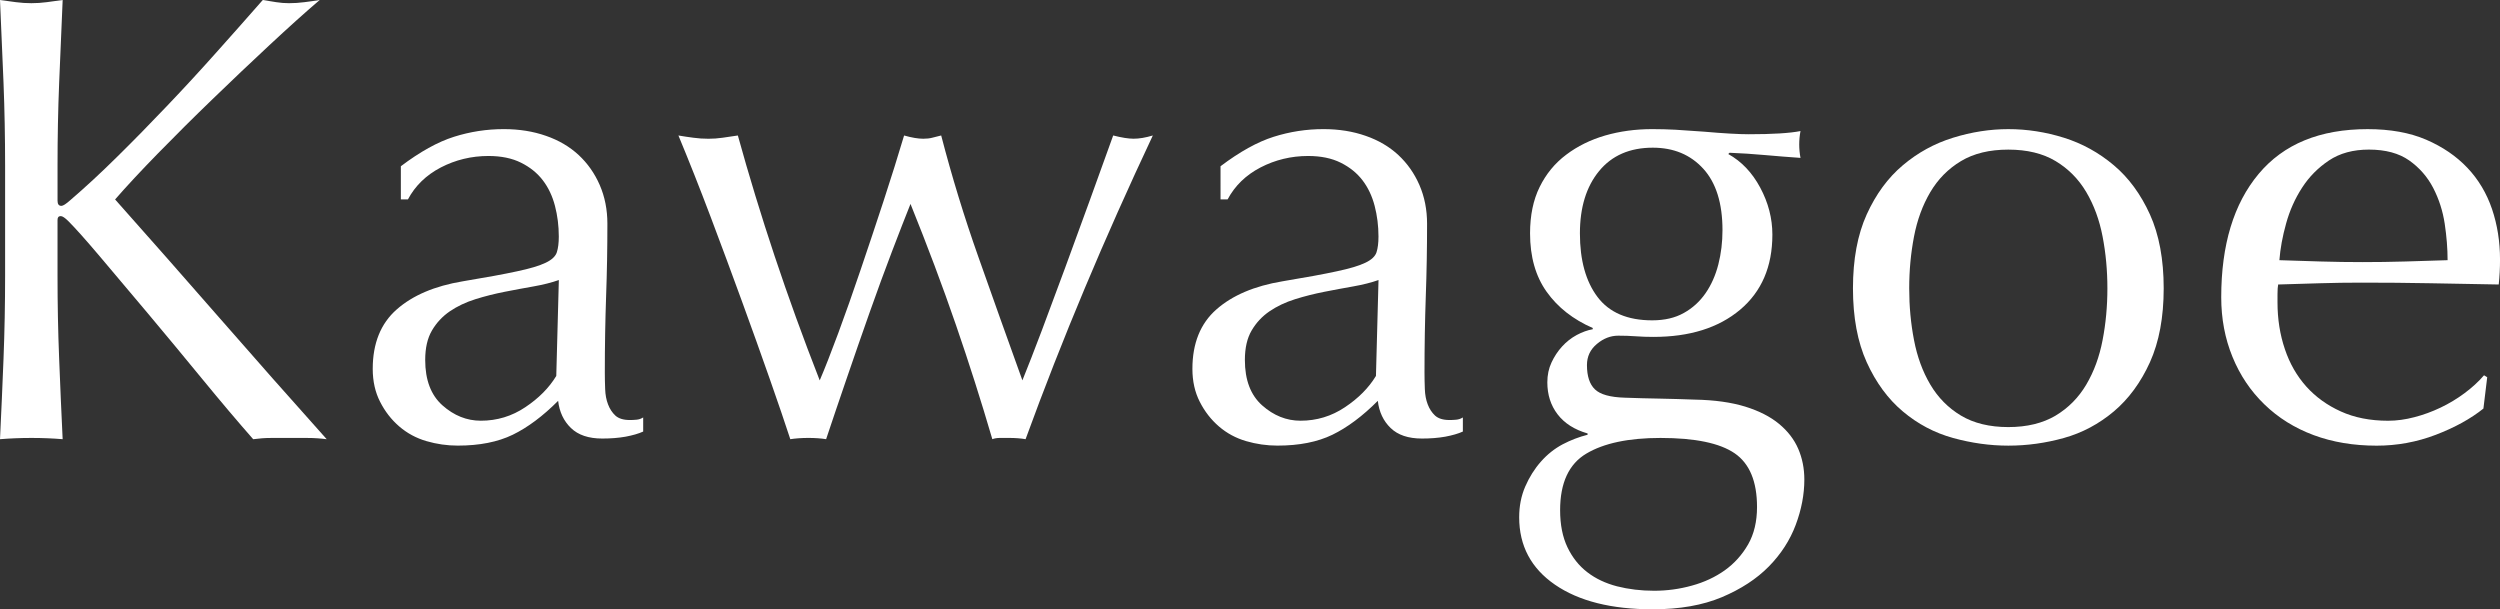 <?xml version="1.0" encoding="utf-8"?>
<!-- Generator: Adobe Illustrator 27.3.1, SVG Export Plug-In . SVG Version: 6.00 Build 0)  -->
<svg version="1.1" id="レイヤー_1" xmlns="http://www.w3.org/2000/svg" xmlns:xlink="http://www.w3.org/1999/xlink" x="0px"
	 y="0px" viewBox="0 0 134.126 32.688" style="enable-background:new 0 0 134.126 32.688;" xml:space="preserve">
<rect x="0" y="0" width="134.126" height="32.688" fill="#333333" stroke="none"/>
<style type="text/css">
	.st0{enable-background:new    ;}
	.st1{fill:#FFFFFF;}
</style>
<g class="st0">
	<path class="st1" d="M0,23.563c0.069-1.417,0.132-2.857,0.189-4.321
		c0.057-1.464,0.085-2.948,0.085-4.459V8.884c0-1.511-0.028-2.991-0.085-4.442
		C0.132,2.988,0.069,1.507,0,0c0.296,0.044,0.583,0.084,0.858,0.117
		C1.132,0.154,1.407,0.171,1.682,0.171s0.548-0.017,0.822-0.054
		C2.779,0.084,3.065,0.044,3.362,0C3.293,1.507,3.231,2.988,3.174,4.442
		C3.115,5.893,3.087,7.373,3.087,8.884v1.886c0,0.184,0.069,0.275,0.206,0.275
		c0.092,0,0.251-0.104,0.481-0.308c0.801-0.687,1.641-1.464,2.521-2.335
		c0.881-0.868,1.767-1.772,2.658-2.71c0.893-0.935,1.772-1.889,2.641-2.864
		C12.463,1.856,13.297,0.915,14.098,0c0.253,0.044,0.492,0.084,0.722,0.117
		c0.228,0.037,0.457,0.054,0.685,0.054c0.275,0,0.549-0.017,0.824-0.054
		C16.604,0.084,16.877,0.044,17.152,0c-0.801,0.683-1.703,1.497-2.71,2.435
		s-2.018,1.896-3.035,2.881C10.388,6.298,9.417,7.266,8.49,8.214
		s-1.698,1.779-2.315,2.486c1.853,2.084,3.722,4.204,5.608,6.365
		s3.802,4.328,5.745,6.499c-0.342-0.044-0.685-0.067-1.028-0.067s-0.687,0-1.028,0
		c-0.322,0-0.635,0-0.945,0c-0.308,0-0.623,0.023-0.943,0.067
		c-0.822-0.935-1.732-2.01-2.727-3.223c-0.995-1.213-1.966-2.385-2.916-3.517
		c-0.948-1.132-1.806-2.147-2.573-3.052c-0.765-0.904-1.332-1.538-1.697-1.903
		c-0.184-0.184-0.322-0.275-0.412-0.275c-0.116,0-0.173,0.067-0.173,0.204v2.985
		c0,1.511,0.028,2.995,0.087,4.459c0.057,1.464,0.119,2.904,0.188,4.321
		c-0.526-0.044-1.085-0.067-1.68-0.067S0.526,23.52,0,23.563z"/>
	<path class="st1" d="M21.508,8.917c1.03-0.777,1.978-1.303,2.847-1.578
		c0.869-0.275,1.76-0.412,2.677-0.412c0.822,0,1.578,0.121,2.263,0.362
		c0.687,0.238,1.27,0.583,1.75,1.028c0.479,0.446,0.858,0.982,1.132,1.611
		c0.273,0.63,0.41,1.32,0.41,2.077c0,1.303-0.022,2.6-0.069,3.893
		c-0.045,1.293-0.069,2.656-0.069,4.1c0,0.271,0.007,0.563,0.018,0.874
		c0.01,0.308,0.062,0.583,0.154,0.821c0.09,0.241,0.223,0.442,0.394,0.603
		c0.173,0.157,0.429,0.238,0.772,0.238c0.114,0,0.234-0.003,0.36-0.017
		c0.126-0.01,0.246-0.05,0.36-0.121v0.757
		c-0.251,0.114-0.566,0.204-0.943,0.275c-0.377,0.067-0.796,0.1-1.253,0.1
		c-0.732,0-1.291-0.188-1.68-0.566c-0.389-0.375-0.618-0.861-0.687-1.457
		c-0.822,0.824-1.635,1.43-2.435,1.819c-0.801,0.389-1.784,0.583-2.95,0.583
		c-0.571,0-1.132-0.08-1.682-0.241c-0.548-0.161-1.033-0.422-1.457-0.787
		c-0.424-0.365-0.767-0.807-1.028-1.323c-0.263-0.513-0.395-1.102-0.395-1.765
		c0-1.373,0.429-2.435,1.286-3.189c0.858-0.757,2.042-1.26,3.551-1.511
		c1.234-0.204,2.201-0.382,2.898-0.533c0.698-0.147,1.213-0.301,1.544-0.462
		c0.332-0.157,0.531-0.348,0.6-0.566c0.069-0.218,0.104-0.496,0.104-0.841
		c0-0.569-0.069-1.119-0.206-1.645s-0.355-0.985-0.652-1.373
		c-0.298-0.389-0.687-0.703-1.166-0.941c-0.481-0.241-1.064-0.362-1.75-0.362
		c-0.915,0-1.767,0.208-2.556,0.616c-0.789,0.412-1.377,0.985-1.765,1.715h-0.379
		V8.917z M29.982,15.024c-0.389,0.137-0.841,0.251-1.355,0.342
		c-0.514,0.09-1.035,0.188-1.561,0.291c-0.526,0.104-1.047,0.234-1.561,0.395
		c-0.514,0.161-0.971,0.379-1.372,0.65c-0.4,0.275-0.72,0.62-0.96,1.032
		c-0.241,0.412-0.36,0.938-0.36,1.578c0,1.075,0.308,1.886,0.925,2.435
		c0.618,0.549,1.305,0.824,2.059,0.824c0.869,0,1.665-0.241,2.385-0.724
		c0.72-0.479,1.275-1.038,1.663-1.678L29.982,15.024z"/>
	<path class="st1" d="M42.4,23.563c-0.275-0.844-0.642-1.92-1.099-3.223
		s-0.955-2.693-1.492-4.167c-0.538-1.477-1.097-2.985-1.68-4.529
		s-1.161-3.002-1.732-4.375c0.273,0.047,0.543,0.087,0.806,0.121
		c0.263,0.037,0.531,0.054,0.806,0.054c0.251,0,0.502-0.017,0.755-0.054
		c0.251-0.033,0.526-0.074,0.822-0.121c0.595,2.151,1.253,4.308,1.973,6.469
		c0.72,2.161,1.526,4.385,2.419,6.67c0.275-0.64,0.605-1.484,0.995-2.536
		c0.389-1.052,0.789-2.184,1.199-3.397c0.412-1.213,0.824-2.449,1.236-3.705
		c0.41-1.256,0.777-2.425,1.097-3.501c0.412,0.117,0.755,0.174,1.028,0.174
		c0.184,0,0.343-0.017,0.481-0.054c0.137-0.033,0.296-0.074,0.481-0.121
		c0.571,2.198,1.234,4.365,1.99,6.502c0.754,2.137,1.543,4.352,2.367,6.636
		c0.296-0.73,0.645-1.628,1.047-2.69c0.399-1.065,0.817-2.184,1.251-3.363
		c0.434-1.176,0.874-2.385,1.322-3.618c0.446-1.236,0.863-2.392,1.251-3.467
		c0.457,0.117,0.824,0.174,1.097,0.174c0.298,0,0.64-0.057,1.03-0.174
		c-1.303,2.77-2.521,5.501-3.653,8.201c-1.132,2.697-2.191,5.397-3.174,8.093
		c-0.251-0.044-0.548-0.067-0.891-0.067c-0.161,0-0.322,0-0.481,0
		c-0.161,0-0.298,0.023-0.412,0.067c-0.595-2.033-1.246-4.08-1.955-6.137
		c-0.709-2.06-1.521-4.221-2.435-6.485c-0.275,0.687-0.606,1.538-0.995,2.556
		c-0.389,1.018-0.789,2.11-1.201,3.276s-0.822,2.348-1.234,3.551
		c-0.412,1.199-0.777,2.281-1.097,3.239c-0.275-0.044-0.596-0.067-0.961-0.067
		C42.995,23.496,42.673,23.52,42.4,23.563z"/>
	<path class="st1" d="M65.484,8.917c1.03-0.777,1.978-1.303,2.847-1.578
		c0.869-0.275,1.76-0.412,2.677-0.412c0.822,0,1.578,0.121,2.263,0.362
		c0.687,0.238,1.27,0.583,1.75,1.028c0.479,0.446,0.858,0.982,1.132,1.611
		c0.273,0.63,0.41,1.32,0.41,2.077c0,1.303-0.022,2.6-0.069,3.893
		c-0.045,1.293-0.069,2.656-0.069,4.1c0,0.271,0.007,0.563,0.018,0.874
		c0.01,0.308,0.062,0.583,0.154,0.821c0.09,0.241,0.223,0.442,0.394,0.603
		c0.173,0.157,0.429,0.238,0.772,0.238c0.114,0,0.234-0.003,0.36-0.017
		c0.126-0.01,0.246-0.05,0.36-0.121v0.757
		c-0.251,0.114-0.566,0.204-0.943,0.275c-0.377,0.067-0.796,0.1-1.253,0.1
		c-0.732,0-1.291-0.188-1.68-0.566c-0.389-0.375-0.618-0.861-0.687-1.457
		c-0.822,0.824-1.635,1.43-2.435,1.819c-0.801,0.389-1.784,0.583-2.95,0.583
		c-0.571,0-1.132-0.08-1.682-0.241c-0.548-0.161-1.033-0.422-1.457-0.787
		s-0.767-0.807-1.028-1.323c-0.263-0.513-0.395-1.102-0.395-1.765
		c0-1.373,0.429-2.435,1.286-3.189c0.858-0.757,2.042-1.26,3.551-1.511
		c1.234-0.204,2.201-0.382,2.898-0.533c0.698-0.147,1.213-0.301,1.544-0.462
		c0.332-0.157,0.531-0.348,0.6-0.566c0.069-0.218,0.104-0.496,0.104-0.841
		c0-0.569-0.069-1.119-0.206-1.645s-0.355-0.985-0.652-1.373
		c-0.298-0.389-0.687-0.703-1.166-0.941c-0.481-0.241-1.064-0.362-1.75-0.362
		c-0.915,0-1.767,0.208-2.556,0.616c-0.789,0.412-1.377,0.985-1.765,1.715h-0.379
		V8.917z M73.958,15.024c-0.389,0.137-0.841,0.251-1.355,0.342
		c-0.514,0.09-1.035,0.188-1.561,0.291c-0.526,0.104-1.047,0.234-1.561,0.395
		c-0.514,0.161-0.971,0.379-1.372,0.65c-0.4,0.275-0.72,0.62-0.96,1.032
		c-0.241,0.412-0.36,0.938-0.36,1.578c0,1.075,0.308,1.886,0.925,2.435
		c0.618,0.549,1.305,0.824,2.059,0.824c0.869,0,1.665-0.241,2.385-0.724
		c0.72-0.479,1.275-1.038,1.663-1.678L73.958,15.024z"/>
	<path class="st1" d="M82.088,12.519c0-0.961,0.171-1.789,0.514-2.486
		c0.343-0.697,0.817-1.276,1.424-1.732c0.606-0.459,1.303-0.801,2.092-1.032
		c0.789-0.228,1.63-0.342,2.522-0.342c0.434,0,0.851,0.013,1.251,0.033
		c0.4,0.023,0.91,0.057,1.528,0.104c0.524,0.047,0.993,0.08,1.405,0.104
		S93.568,7.202,93.819,7.202c1.281,0,2.208-0.057,2.779-0.171
		c-0.023,0.114-0.04,0.234-0.052,0.358c-0.012,0.127-0.017,0.248-0.017,0.362
		s0.005,0.234,0.017,0.358c0.012,0.127,0.028,0.248,0.052,0.362
		c-0.663-0.047-1.31-0.097-1.938-0.154c-0.63-0.057-1.253-0.097-1.869-0.121
		L92.722,8.264c0.709,0.392,1.28,0.992,1.715,1.802
		c0.434,0.811,0.652,1.652,0.652,2.522c0,1.715-0.578,3.058-1.732,4.03
		c-1.156,0.971-2.705,1.457-4.648,1.457c-0.322,0-0.635-0.01-0.945-0.033
		c-0.308-0.023-0.623-0.033-0.943-0.033c-0.412,0-0.794,0.147-1.149,0.446
		c-0.355,0.298-0.531,0.673-0.531,1.132c0,0.593,0.142,1.028,0.429,1.303
		c0.285,0.275,0.817,0.422,1.595,0.446c0.64,0.023,1.27,0.04,1.886,0.05
		c0.618,0.013,1.246,0.03,1.888,0.054c1.052,0.02,1.95,0.147,2.693,0.375
		c0.742,0.231,1.348,0.539,1.817,0.928c0.469,0.389,0.811,0.834,1.028,1.337
		s0.327,1.052,0.327,1.648c0,0.797-0.154,1.611-0.464,2.435
		c-0.308,0.821-0.789,1.564-1.44,2.228c-0.652,0.663-1.492,1.213-2.521,1.648
		c-1.028,0.432-2.265,0.65-3.705,0.65c-2.218,0-3.968-0.439-5.248-1.32
		c-1.281-0.881-1.921-2.087-1.921-3.618c0-0.596,0.107-1.146,0.325-1.648
		c0.218-0.502,0.497-0.948,0.841-1.337c0.343-0.389,0.732-0.697,1.166-0.928
		c0.435-0.228,0.881-0.399,1.338-0.513V23.255c-0.709-0.204-1.246-0.549-1.611-1.028
		c-0.367-0.479-0.549-1.052-0.549-1.715c0-0.389,0.074-0.744,0.223-1.062
		c0.149-0.322,0.337-0.606,0.566-0.858c0.228-0.251,0.491-0.459,0.789-0.62
		c0.296-0.157,0.583-0.261,0.858-0.308v-0.067
		c-1.052-0.459-1.876-1.105-2.471-1.94S82.088,13.778,82.088,12.519z
		 M94.265,27.201c0-1.373-0.4-2.332-1.199-2.881
		c-0.801-0.549-2.127-0.824-3.98-0.824c-1.715,0-3.042,0.281-3.98,0.841
		c-0.938,0.559-1.405,1.571-1.405,3.035c0,0.777,0.131,1.44,0.394,1.99
		c0.263,0.549,0.618,0.995,1.064,1.337c0.446,0.345,0.978,0.596,1.595,0.757
		c0.618,0.157,1.281,0.238,1.99,0.238c0.687,0,1.36-0.09,2.023-0.275
		c0.663-0.181,1.253-0.456,1.767-0.821c0.514-0.368,0.931-0.831,1.253-1.39
		C94.106,28.648,94.265,27.979,94.265,27.201z M92.412,12.348
		c0-1.44-0.342-2.539-1.028-3.293c-0.687-0.754-1.59-1.132-2.71-1.132
		c-1.234,0-2.196,0.419-2.881,1.253c-0.687,0.834-1.03,1.95-1.03,3.343
		c0,1.44,0.315,2.579,0.945,3.414c0.628,0.834,1.606,1.253,2.933,1.253
		c0.663,0,1.228-0.131,1.697-0.395c0.469-0.261,0.858-0.616,1.167-1.062
		c0.308-0.446,0.536-0.961,0.685-1.544C92.339,13.601,92.412,12.988,92.412,12.348z
		"/>
	<path class="st1" d="M99.412,15.47c0-1.554,0.245-2.878,0.737-3.963
		s1.137-1.966,1.938-2.64c0.801-0.677,1.698-1.169,2.693-1.477
		s1.983-0.462,2.966-0.462c1.007,0,2.002,0.154,2.985,0.462
		s1.876,0.801,2.677,1.477c0.799,0.673,1.445,1.554,1.938,2.64
		c0.491,1.085,0.737,2.409,0.737,3.963s-0.246,2.874-0.737,3.963
		c-0.492,1.085-1.139,1.966-1.938,2.64c-0.801,0.673-1.693,1.149-2.677,1.424
		c-0.983,0.275-1.978,0.412-2.985,0.412c-0.983,0-1.971-0.137-2.966-0.412
		c-0.995-0.275-1.893-0.75-2.693-1.424c-0.801-0.673-1.445-1.554-1.938-2.64
		C99.657,18.344,99.412,17.024,99.412,15.47z M102.43,15.47
		c0,0.961,0.085,1.886,0.258,2.777c0.171,0.894,0.462,1.688,0.874,2.385
		c0.412,0.697,0.96,1.253,1.646,1.665c0.687,0.409,1.531,0.616,2.538,0.616
		c1.007,0,1.853-0.208,2.539-0.616c0.687-0.412,1.234-0.968,1.646-1.665
		c0.412-0.697,0.703-1.491,0.874-2.385c0.173-0.891,0.258-1.816,0.258-2.777
		s-0.085-1.886-0.258-2.78c-0.171-0.891-0.462-1.685-0.874-2.382
		s-0.96-1.253-1.646-1.665c-0.687-0.412-1.533-0.616-2.539-0.616
		c-1.007,0-1.851,0.204-2.538,0.616c-0.687,0.412-1.234,0.968-1.646,1.665
		s-0.703,1.491-0.874,2.382C102.516,13.584,102.43,14.508,102.43,15.47z"/>
	<path class="st1" d="M119.17,15.949c0-2.811,0.668-5.018,2.007-6.619
		c1.338-1.601,3.286-2.402,5.849-2.402c1.211,0,2.258,0.188,3.139,0.566
		c0.879,0.379,1.616,0.881,2.213,1.511c0.593,0.626,1.033,1.367,1.32,2.211
		c0.286,0.848,0.429,1.749,0.429,2.71c0,0.228-0.005,0.452-0.017,0.67
		c-0.012,0.218-0.028,0.439-0.052,0.667c-1.234-0.02-2.459-0.044-3.67-0.067
		c-1.213-0.023-2.435-0.033-3.672-0.033c-0.754,0-1.504,0.01-2.246,0.033
		c-0.744,0.023-1.492,0.047-2.246,0.067c-0.023,0.117-0.035,0.288-0.035,0.516
		V16.224c0,0.891,0.131,1.729,0.395,2.506c0.261,0.777,0.645,1.444,1.149,2.007
		c0.502,0.559,1.119,1.005,1.853,1.337c0.73,0.332,1.578,0.499,2.538,0.499
		c0.457,0,0.926-0.064,1.407-0.191c0.479-0.124,0.948-0.295,1.405-0.513
		c0.457-0.218,0.886-0.476,1.286-0.774c0.4-0.295,0.749-0.616,1.047-0.961
		l0.171,0.104l-0.204,1.682c-0.687,0.549-1.539,1.018-2.556,1.407
		c-1.018,0.389-2.075,0.583-3.174,0.583c-1.234,0-2.36-0.188-3.378-0.566
		c-1.018-0.379-1.898-0.928-2.641-1.648c-0.744-0.72-1.315-1.571-1.715-2.553
		C119.369,18.157,119.17,17.095,119.17,15.949z M127.094,8.026
		c-0.848,0-1.561,0.194-2.144,0.583s-1.064,0.874-1.44,1.457
		c-0.379,0.583-0.665,1.223-0.858,1.92c-0.196,0.7-0.315,1.357-0.362,1.973
		c0.71,0.023,1.447,0.047,2.213,0.07c0.767,0.023,1.516,0.033,2.248,0.033
		c0.754,0,1.521-0.01,2.298-0.033c0.777-0.023,1.533-0.047,2.265-0.07
		c0-0.616-0.052-1.27-0.154-1.953c-0.104-0.687-0.31-1.327-0.618-1.923
		c-0.308-0.593-0.737-1.085-1.286-1.474C128.705,8.221,127.985,8.026,127.094,8.026z
		"/>
</g>
</svg>
